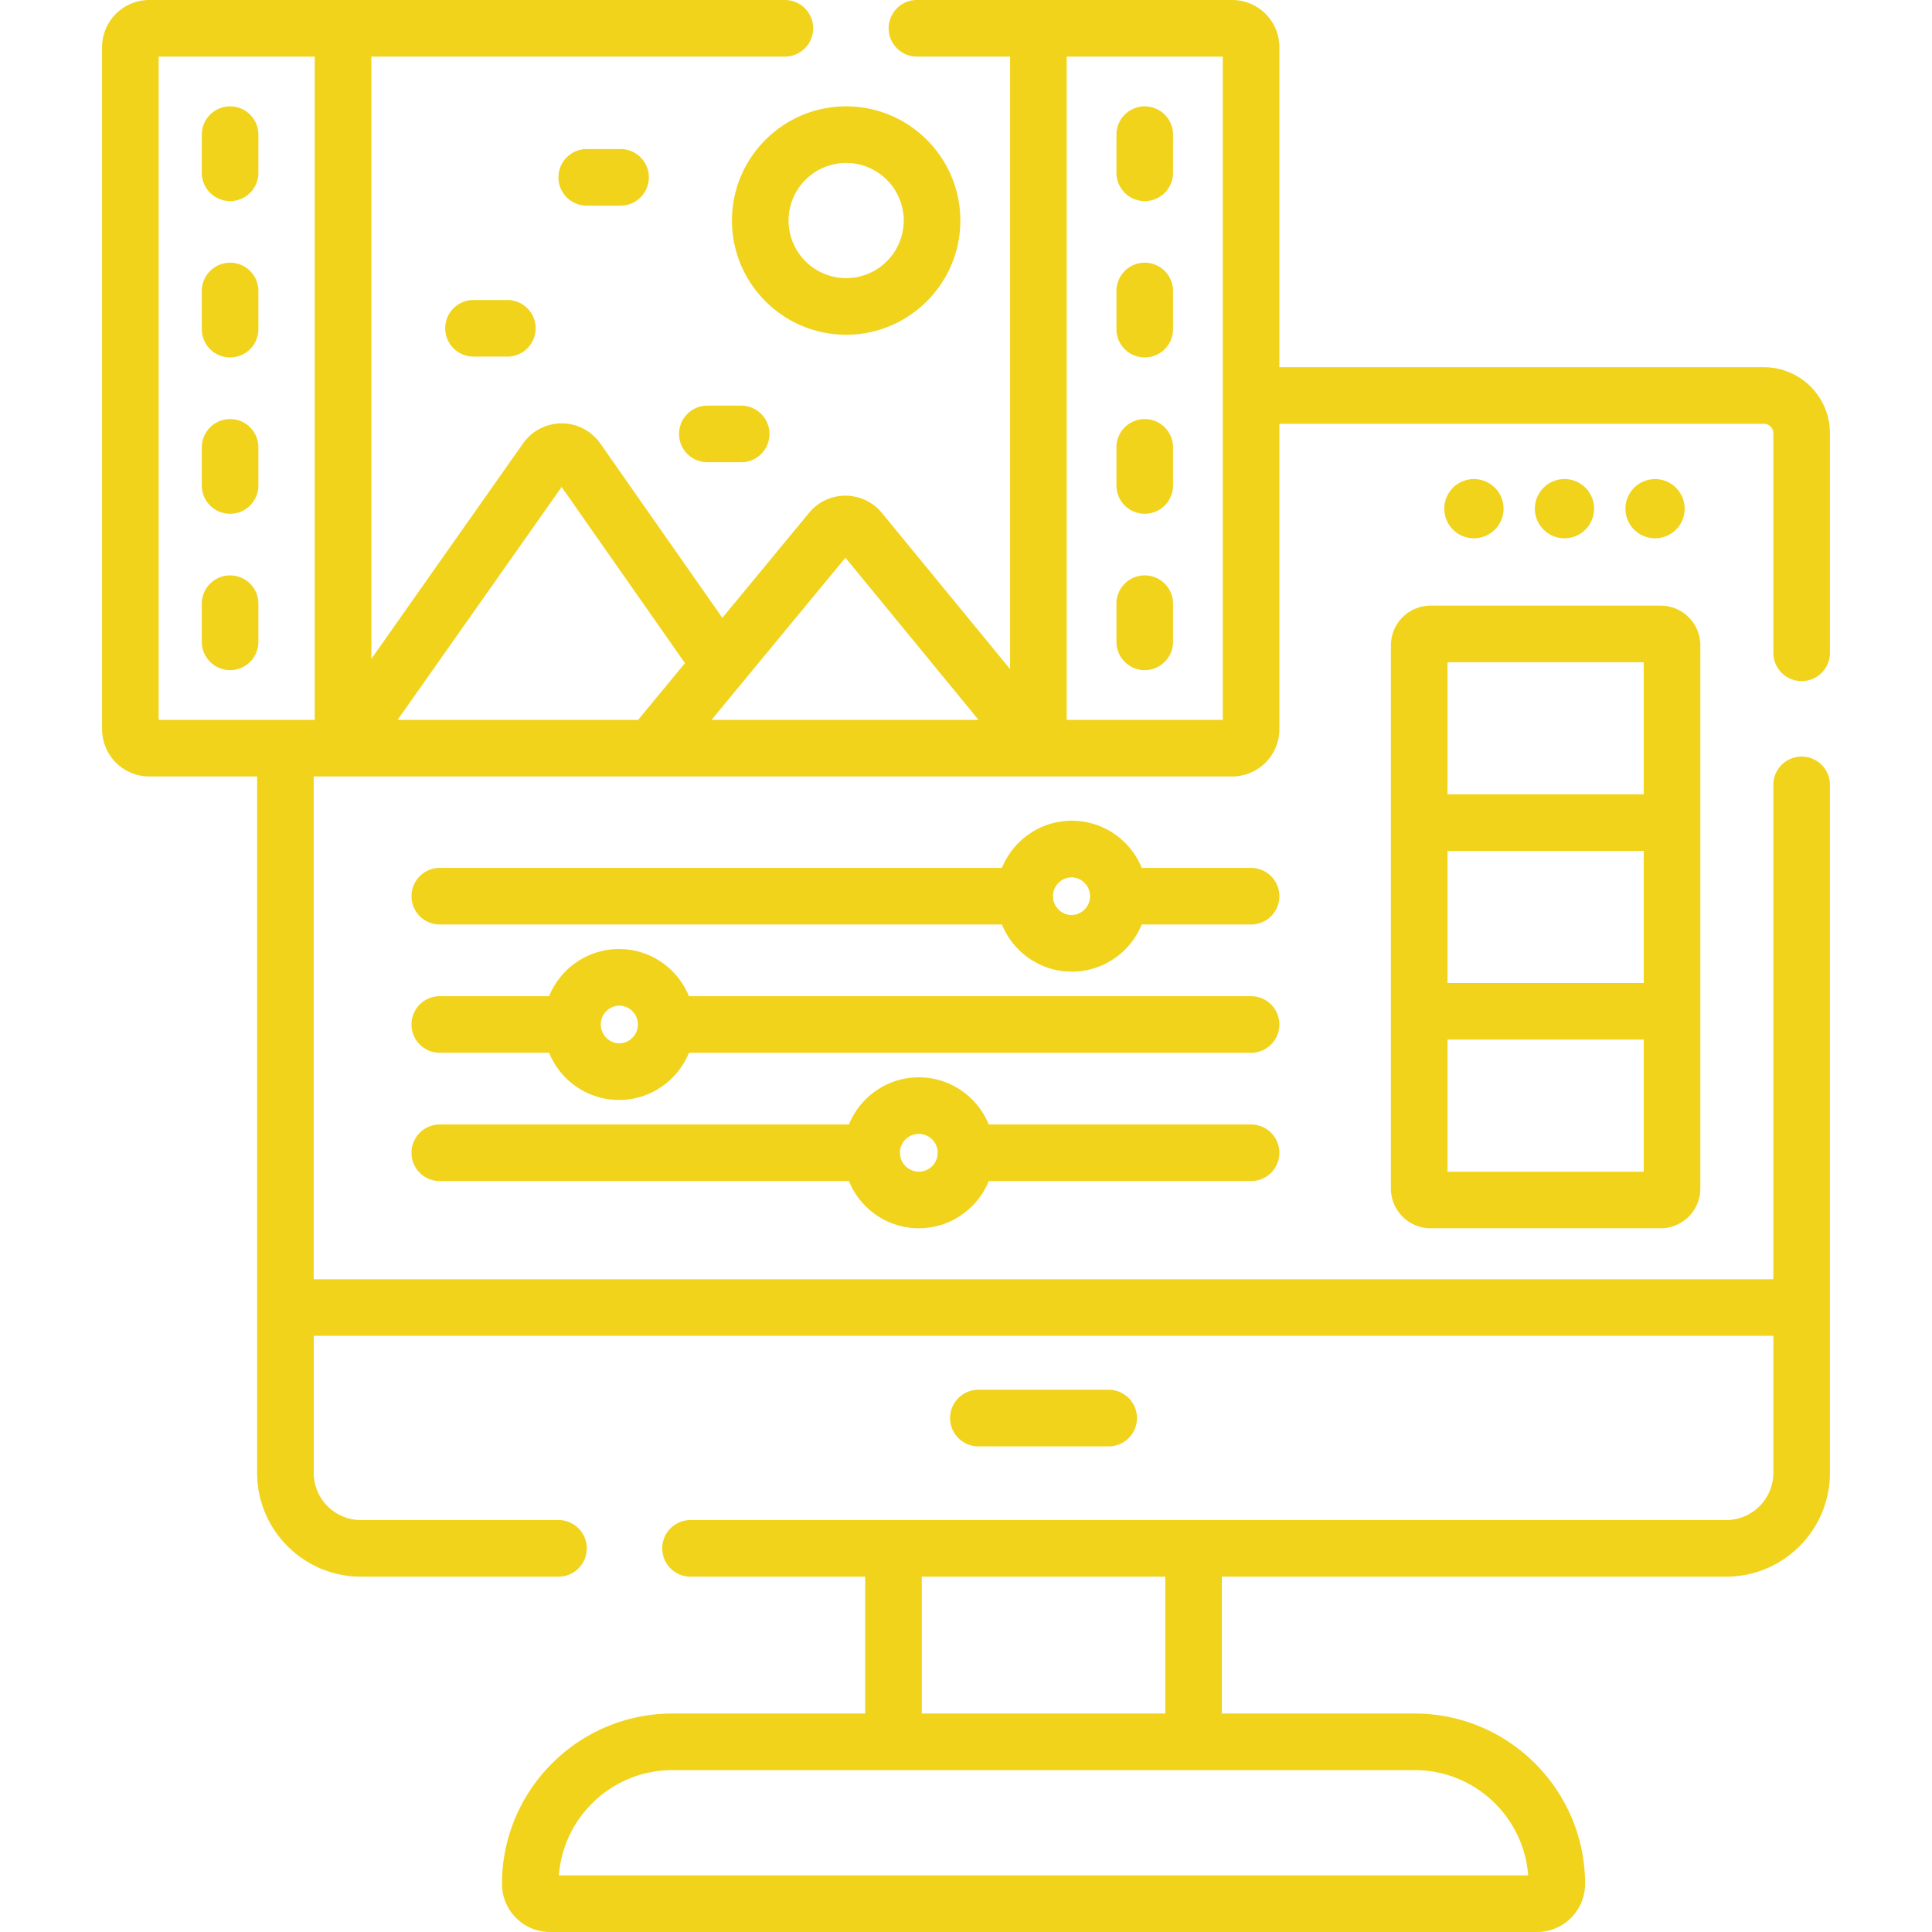 <svg xmlns="http://www.w3.org/2000/svg" width="170" height="170" fill="none" viewBox="0 0 170 170"><g clip-path="url(#a)"><path fill="#F1D31C" d="M158.529 59.932a2.49 2.49 0 0 0 2.491-2.49V38.12a5.818 5.818 0 0 0-5.811-5.81h-42.635V4.15a4.155 4.155 0 0 0-4.15-4.15h-27.74a2.49 2.49 0 0 0 0 4.98h8.195v53.895L77.6 45.134a4.137 4.137 0 0 0-3.201-1.517 4.108 4.108 0 0 0-3.207 1.507l-7.631 9.242-10.74-15.343a4.155 4.155 0 0 0-3.395-1.77h-.006a4.154 4.154 0 0 0-3.393 1.76L32.676 57.974V4.98h36.386a2.49 2.49 0 0 0 0-4.98h-55.93a4.155 4.155 0 0 0-4.15 4.15v60.023a4.155 4.155 0 0 0 4.15 4.15h9.494v61.279c0 5.035 4.096 9.131 9.13 9.131h17.386a2.49 2.49 0 0 0 0-4.981H31.756a4.154 4.154 0 0 1-4.15-4.15v-12.061h128.433v12.061a4.154 4.154 0 0 1-4.15 4.15H60.762a2.49 2.49 0 0 0 0 4.981H76.13v12.043H59.166c-8.27 0-14.997 6.727-14.997 14.997A4.232 4.232 0 0 0 48.396 170h86.852a4.232 4.232 0 0 0 4.227-4.227c0-8.27-6.727-14.997-14.997-14.997h-16.964v-12.043h44.374c5.035 0 9.131-4.096 9.131-9.131v-60.54a2.49 2.49 0 0 0-4.98 0v43.499H27.605V68.323h80.819a4.155 4.155 0 0 0 4.15-4.15V37.289h42.635a.83.83 0 0 1 .83.83v19.322a2.49 2.49 0 0 0 2.49 2.49ZM134.467 165.02h-85.29c.387-5.173 4.719-9.264 9.989-9.264h65.312c5.27 0 9.603 4.091 9.989 9.264Zm-31.933-14.244H81.111v-12.043h21.423v12.043ZM27.695 63.343H13.961V4.98h13.734v58.363Zm28.454 0H34.986l14.433-20.494 10.852 15.502-4.122 4.992Zm6.46 0 11.782-14.27 11.712 14.27H62.608Zm44.985 0H93.859V4.98h13.735v58.363Z"></path><path fill="#F1D31C" d="M97.554 127.269a2.49 2.49 0 0 0 0-4.981H86.09a2.49 2.49 0 0 0 0 4.981h11.464Zm12.53-28.324H87.001c-.987-2.43-3.37-4.15-6.151-4.15-2.78 0-5.164 1.72-6.152 4.15h-36a2.49 2.49 0 0 0 0 4.981h36c.988 2.43 3.371 4.15 6.152 4.15 2.78 0 5.164-1.72 6.151-4.15h23.083a2.49 2.49 0 0 0 0-4.98Zm-29.234 4.151a1.661 1.661 0 1 1 1.66-1.66c0 .915-.745 1.66-1.66 1.66Z"></path><path fill="#F1D31C" d="M110.084 87.656H60.62c-.987-2.43-3.37-4.15-6.151-4.15-2.78 0-5.164 1.72-6.152 4.15h-9.62a2.49 2.49 0 0 0 0 4.98h9.62c.988 2.431 3.371 4.151 6.152 4.151 2.78 0 5.164-1.72 6.151-4.15h49.464a2.49 2.49 0 0 0 0-4.98Zm-55.615 4.15a1.661 1.661 0 0 1 0-3.32c.915 0 1.66.745 1.66 1.66 0 .916-.745 1.66-1.66 1.66Zm55.615-15.439h-9.62c-.987-2.43-3.371-4.15-6.151-4.15-2.781 0-5.165 1.72-6.152 4.15H38.697a2.49 2.49 0 0 0 0 4.98h49.464c.987 2.431 3.371 4.151 6.151 4.151s5.165-1.72 6.152-4.15h9.62a2.49 2.49 0 0 0 0-4.98Zm-15.772 4.15c-.915 0-1.66-.744-1.66-1.66 0-.915.745-1.66 1.66-1.66a1.661 1.661 0 0 1 0 3.32ZM20.247 17.694a2.49 2.49 0 0 0 2.49-2.49v-3.356a2.49 2.49 0 0 0-4.98 0v3.355a2.49 2.49 0 0 0 2.49 2.49Zm0 13.757a2.49 2.49 0 0 0 2.49-2.49v-3.356a2.49 2.49 0 0 0-4.98 0v3.356a2.49 2.49 0 0 0 2.49 2.49Zm0 13.757a2.49 2.49 0 0 0 2.49-2.49v-3.355a2.49 2.49 0 0 0-4.98 0v3.355a2.49 2.49 0 0 0 2.49 2.49Zm0 13.758a2.49 2.49 0 0 0 2.49-2.49V53.12a2.49 2.49 0 0 0-4.98 0v3.355a2.49 2.49 0 0 0 2.49 2.49Zm80.479-41.272a2.49 2.49 0 0 0 2.491-2.49v-3.356a2.49 2.49 0 0 0-4.98 0v3.355a2.49 2.49 0 0 0 2.489 2.49Zm0 13.757a2.49 2.49 0 0 0 2.491-2.49v-3.356a2.49 2.49 0 0 0-4.98 0v3.356a2.49 2.49 0 0 0 2.489 2.49Zm0 13.757a2.49 2.49 0 0 0 2.491-2.49v-3.355a2.49 2.49 0 0 0-4.98 0v3.355a2.49 2.49 0 0 0 2.489 2.49Zm0 13.758a2.49 2.49 0 0 0 2.491-2.49V53.12a2.49 2.49 0 0 0-4.98 0v3.355a2.49 2.49 0 0 0 2.489 2.49ZM51.627 13.115a2.49 2.49 0 0 0 0 4.98h2.976a2.49 2.49 0 0 0 0-4.98h-2.976Zm13.59 22.578H62.24a2.49 2.49 0 0 0 0 4.98h2.977a2.49 2.49 0 1 0 0-4.98Zm-23.551-9.297a2.49 2.49 0 0 0 0 4.981h2.977a2.49 2.49 0 0 0 0-4.98h-2.977Zm42.836-6.99c0-5.541-4.508-10.049-10.048-10.049s-10.049 4.508-10.049 10.049c0 5.54 4.508 10.048 10.049 10.048 5.54 0 10.048-4.508 10.048-10.048Zm-15.116 0a5.074 5.074 0 0 1 5.068-5.068 5.074 5.074 0 0 1 5.068 5.068 5.074 5.074 0 0 1-5.068 5.067 5.074 5.074 0 0 1-5.068-5.067Zm53.003 37.371v47.813a3.49 3.49 0 0 0 3.486 3.486h20.254a3.49 3.49 0 0 0 3.486-3.486V56.777a3.49 3.49 0 0 0-3.486-3.486h-20.254a3.49 3.49 0 0 0-3.486 3.486Zm4.98 1.495h17.266v11.62h-17.266v-11.62Zm0 16.601h17.266v11.621h-17.266V74.873Zm0 16.602h17.266v11.621h-17.266V91.475Zm2.324-44.11a2.606 2.606 0 1 0 0-5.212 2.606 2.606 0 0 0 0 5.212Zm7.969 0a2.606 2.606 0 1 0 0-5.212 2.606 2.606 0 0 0 0 5.212Zm7.969 0a2.605 2.605 0 1 0 0-5.21 2.605 2.605 0 0 0 0 5.21Z"></path></g><defs><clipPath id="a"><path fill="#fff" d="M0 0h170v170H0z"></path></clipPath></defs></svg>